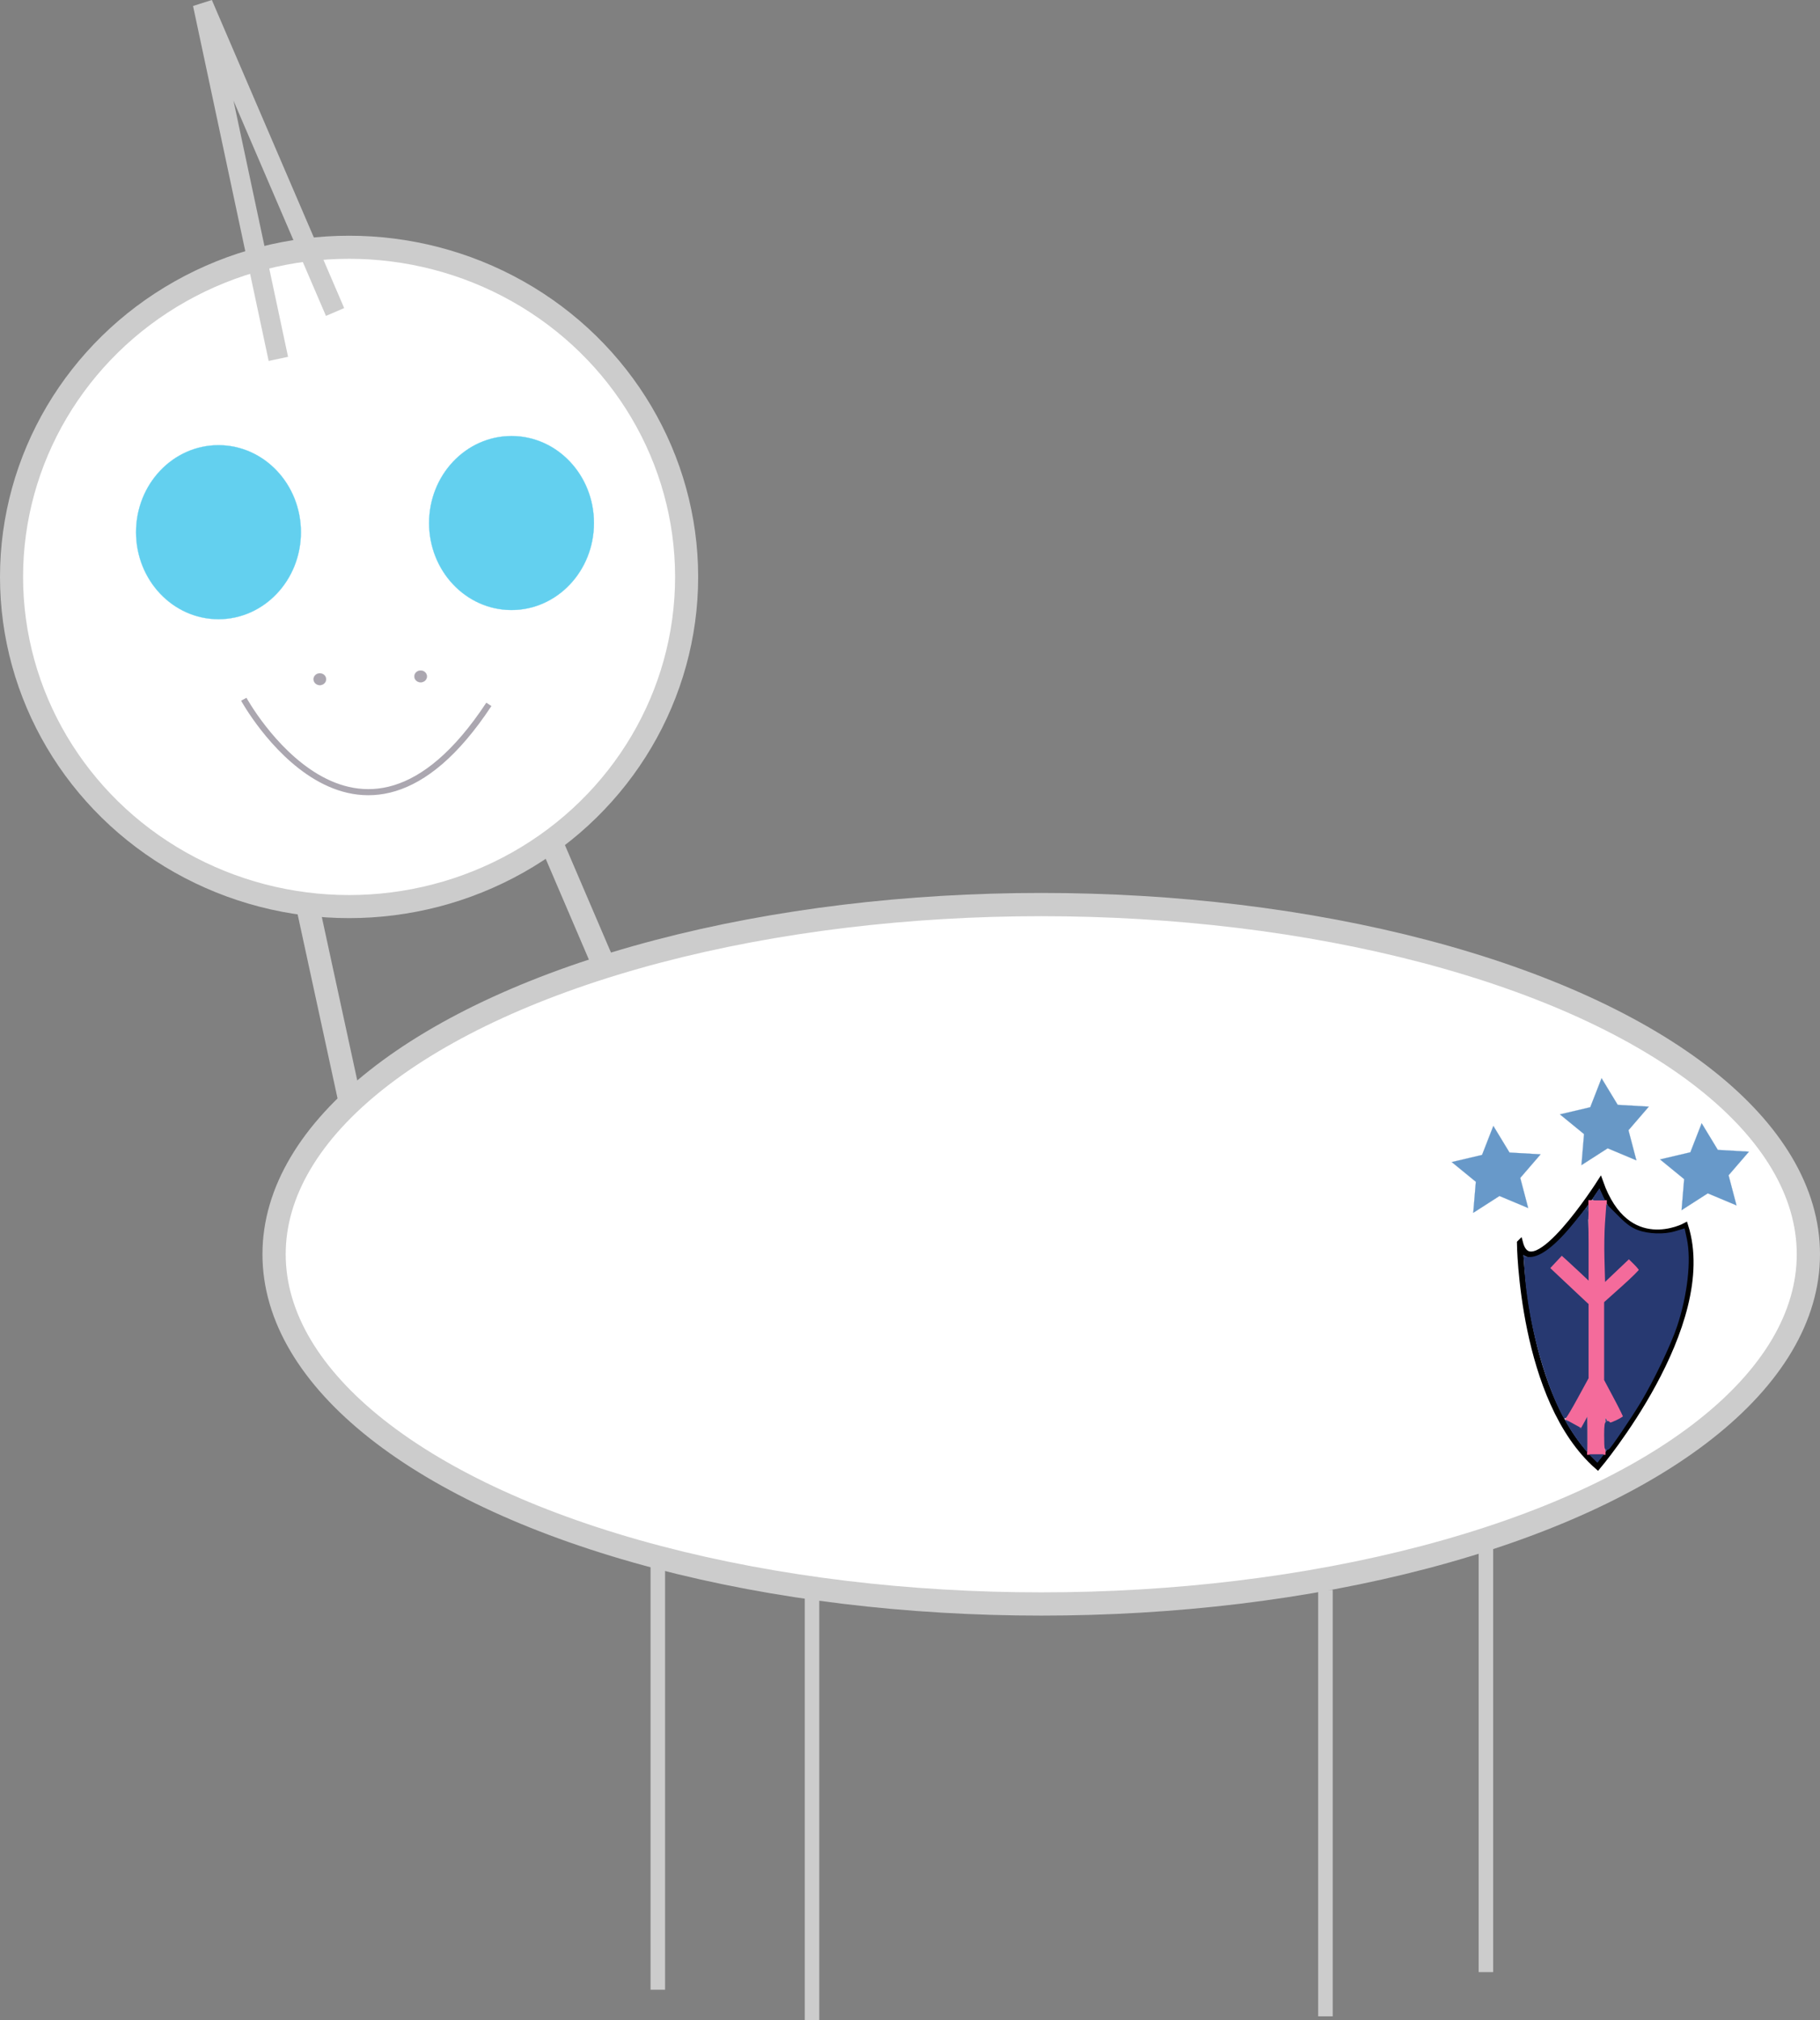 <?xml version="1.0" encoding="UTF-8" standalone="no"?>
<!-- Created with Inkscape (http://www.inkscape.org/) -->

<svg
   width="626.358mm"
   height="695.382mm"
   viewBox="0 0 626.358 695.382"
   version="1.1"
   id="svg5"
   inkscape:version="1.1.1 (3bf5ae0d25, 2021-09-20)"
   sodipodi:docname="shiningarmordrawing.svg"
   xmlns:inkscape="http://www.inkscape.org/namespaces/inkscape"
   xmlns:sodipodi="http://sodipodi.sourceforge.net/DTD/sodipodi-0.dtd"
   xmlns="http://www.w3.org/2000/svg"
   xmlns:svg="http://www.w3.org/2000/svg">
  <rect x="0" y="0" width="626.358" height="695.382" fill="#808080" stroke="none"/>
  <sodipodi:namedview
     id="namedview7"
     pagecolor="#ffffff"
     bordercolor="#666666"
     borderopacity="1.0"
     inkscape:pageshadow="2"
     inkscape:pageopacity="0.0"
     inkscape:pagecheckerboard="0"
     inkscape:document-units="mm"
     showgrid="false"
     inkscape:zoom="0.45129561"
     inkscape:cx="1363.8511"
     inkscape:cy="1756.0552"
     inkscape:window-width="3840"
     inkscape:window-height="2137"
     inkscape:window-x="-8"
     inkscape:window-y="-8"
     inkscape:window-maximized="1"
     inkscape:current-layer="layer1"
     fit-margin-top="0"
     fit-margin-left="0"
     fit-margin-right="0"
     fit-margin-bottom="0" />
  <defs
     id="defs2" />
  <g
     inkscape:label="Layer 1"
     inkscape:groupmode="layer"
     id="layer1"
     transform="translate(-20.598,78.673)">
    <ellipse
       style="fill:#ffffff;stroke:#cccccc;stroke-width:8;stroke-miterlimit:4;stroke-dasharray:none"
       id="path927"
       cx="378.939"
       cy="353.033"
       rx="264.017"
       ry="120.365" />
    <ellipse
       style="fill:#ffffff;stroke:#cccccc;stroke-width:7.941;stroke-miterlimit:4;stroke-dasharray:none"
       id="path1039"
       cx="140.736"
       cy="119.898"
       rx="116.167"
       ry="113.466" />
    <path
       style="fill:none;stroke:#cccccc;stroke-width:5;stroke-linecap:butt;stroke-linejoin:miter;stroke-miterlimit:4;stroke-dasharray:none;stroke-opacity:1"
       d="m 300.058,470.748 v 145.962"
       id="path1158" />
    <path
       style="fill:none;stroke:#cccccc;stroke-width:5;stroke-linecap:butt;stroke-linejoin:miter;stroke-miterlimit:4;stroke-dasharray:none;stroke-opacity:1"
       d="M 246.982,460.211 V 606.172"
       id="path1158-3" />
    <path
       style="fill:none;stroke:#cccccc;stroke-width:5;stroke-linecap:butt;stroke-linejoin:miter;stroke-miterlimit:4;stroke-dasharray:none;stroke-opacity:1"
       d="M 476.752,468.562 V 615.321"
       id="path1158-2" />
    <path
       style="fill:none;stroke:#cccccc;stroke-width:5;stroke-linecap:butt;stroke-linejoin:miter;stroke-miterlimit:4;stroke-dasharray:none;stroke-opacity:1"
       d="M 531.981,454.144 V 600.105"
       id="path1158-7" />
    <path
       style="fill:none;stroke:#000000;stroke-width:2.101px;stroke-linecap:butt;stroke-linejoin:miter;stroke-opacity:1"
       d="m 543.706,349.158 c 0,0 0.544,53.977 26.755,76.921 0,0 40.968,-48.493 30.099,-82.773 0,0 -20.066,10.869 -29.263,-15.05 0,0 -23.411,36.788 -27.591,20.902 z"
       id="path1396"
       sodipodi:nodetypes="ccccc" />
    <path
       style="fill:none;stroke:#f46b9b;stroke-width:6.353;stroke-linecap:butt;stroke-linejoin:miter;stroke-miterlimit:4;stroke-dasharray:none;stroke-opacity:1"
       d="m 570.422,334.406 -0.455,87.525 v 0.114"
       id="path1863" />
    <path
       style="fill:none;stroke:#f46b9b;stroke-width:6.353;stroke-linecap:butt;stroke-linejoin:miter;stroke-miterlimit:4;stroke-dasharray:none;stroke-opacity:1"
       d="m 555.967,355.576 14.113,12.975 13.43,-12.292"
       id="path1865" />
    <path
       style="fill:none;stroke:#f46b9b;stroke-width:6.353;stroke-linecap:butt;stroke-linejoin:miter;stroke-miterlimit:4;stroke-dasharray:none;stroke-opacity:1"
       d="m 570.08,396.892 -8.081,14.569"
       id="path1867" />
    <path
       style="fill:none;stroke:#f46b9b;stroke-width:6.353;stroke-linecap:butt;stroke-linejoin:miter;stroke-miterlimit:4;stroke-dasharray:none;stroke-opacity:1"
       d="m 570.08,396.892 7.284,13.658"
       id="path1986" />
    <path
       style="fill:#273971;fill-opacity:1;stroke:#273971;stroke-width:1.658;stroke-miterlimit:4;stroke-dasharray:none;stroke-opacity:1"
       d="m 573.501,415.078 c 0.003,-2.963 0.182,-4.248 0.512,-3.727 0.428,0.677 0.919,0.601 3.281,-0.505 1.527,-0.715 2.777,-1.544 2.777,-1.841 0,-0.297 -1.48,-3.32 -3.289,-6.717 l -3.289,-6.177 v -13.116 -13.116 l 6.03,-5.398 c 3.317,-2.969 6.03,-5.67 6.03,-6.002 0,-0.332 -0.981,-1.562 -2.18,-2.732 l -2.18,-2.129 -3.713,3.525 -3.713,3.525 -0.174,-6.578 c -0.096,-3.618 -0.014,-8.817 0.181,-11.554 l 0.355,-4.976 3.382,3.379 c 2.462,2.46 4.245,3.702 6.555,4.565 3.728,1.393 9.338,1.575 13.154,0.426 l 2.522,-0.759 0.58,2.705 c 1.542,7.19 0.225,18.976 -3.315,29.648 -2.101,6.335 -7.973,18.606 -12.527,26.176 -3.242,5.39 -10.379,15.897 -10.798,15.897 -0.104,0 -0.185,-2.035 -0.18,-4.523 z"
       id="path13219" />
    <path
       style="fill:#273971;fill-opacity:1;stroke:#273971;stroke-width:0.794;stroke-miterlimit:4;stroke-dasharray:none;stroke-opacity:1"
       d="m 556.522,403.966 c -5.564,-12.688 -9.772,-30.011 -10.783,-44.398 l -0.366,-5.202 h 1.78 c 3.833,0 9.184,-4.148 15.522,-12.032 1.831,-2.277 3.533,-4.374 3.784,-4.661 0.25,-0.286 0.456,4.885 0.456,11.491 v 12.012 l -2.604,-2.456 c -1.432,-1.351 -3.423,-3.191 -4.423,-4.091 l -1.819,-1.635 -2.245,2.405 -2.245,2.405 3.253,3.076 c 1.789,1.692 4.79,4.512 6.669,6.267 l 3.416,3.191 v 12.629 12.629 l -3.7,6.78 c -2.035,3.729 -3.858,6.786 -4.052,6.793 -0.193,0.003 -1.382,-2.336 -2.641,-5.207 z"
       id="path13258" />
    <path
       style="fill:#273971;fill-opacity:1;stroke:#273971;stroke-width:0.353;stroke-miterlimit:4;stroke-dasharray:none;stroke-opacity:1"
       d="m 566.043,419.956 c -1.215,-1.447 -2.877,-3.702 -4.107,-5.577 -1.322,-2.014 -2.579,-4.137 -2.498,-4.218 0.029,-0.029 1.243,0.614 2.701,1.426 1.458,0.812 2.664,1.459 2.681,1.437 0.014,-0.018 0.446,-0.795 0.954,-1.718 l 0.924,-1.679 0.029,2.826 c 0.014,1.554 0.014,4.054 0,5.555 l -0.029,2.729 z"
       id="path13368" />
    <path
       style="fill:#273971;fill-opacity:1;stroke:#273971;stroke-width:0.353;stroke-miterlimit:4;stroke-dasharray:none;stroke-opacity:1"
       d="m 569.096,423.267 -1.224,-1.23 h 2.195 2.195 l -0.705,0.905 c -0.387,0.498 -0.825,1.052 -0.971,1.23 l -0.266,0.325 z"
       id="path13407" />
    <path
       style="fill:#273971;fill-opacity:1;stroke:#273971;stroke-width:0.353;stroke-miterlimit:4;stroke-dasharray:none;stroke-opacity:1"
       d="m 568.626,334.26 c 0,-0.032 0.538,-0.85 1.196,-1.815 l 1.196,-1.754 0.169,0.385 c 0.093,0.212 0.471,1.028 0.84,1.815 l 0.671,1.431 h -2.036 c -1.12,0 -2.036,-0.029 -2.036,-0.061 z"
       id="path13446" />
    <path
       style="fill:#273971;fill-opacity:1;stroke:#273971;stroke-width:0.159;stroke-miterlimit:4;stroke-dasharray:none;stroke-opacity:1"
       d="m 567.191,340.975 c -0.014,-0.645 -0.102,-2.091 -0.162,-2.67 -0.07,-0.679 -0.144,-0.879 -0.365,-0.992 -0.082,-0.044 -0.106,-0.044 -0.212,-0.032 -0.097,0.011 -0.117,0.011 -0.104,-0.014 0.011,-0.014 0.209,-0.289 0.446,-0.613 l 0.43,-0.588 -0.002,1.189 c -0.002,1.321 -0.025,3.98 -0.029,3.72 z"
       id="path13636" />
    <path
       style="fill:#273971;fill-opacity:1;stroke:#273971;stroke-width:0.159;stroke-miterlimit:4;stroke-dasharray:none;stroke-opacity:1"
       d="m 544.971,353.942 c -0.003,-0.011 -0.014,-0.145 -0.018,-0.305 l -0.014,-0.291 0.201,0.136 c 0.234,0.159 0.484,0.295 0.718,0.391 0.091,0.039 0.17,0.071 0.174,0.075 0.003,0.003 -0.23,0.003 -0.521,0.003 -0.291,0 -0.532,-0.003 -0.537,-0.014 z"
       id="path13792" />
    <path
       style="fill:#273971;fill-opacity:1;stroke:#273971;stroke-width:0.079;stroke-miterlimit:4;stroke-dasharray:none;stroke-opacity:1"
       d="m 573.151,420.689 c 5.4e-4,-0.153 0.003,-0.316 0.003,-0.364 l 0.003,-0.086 0.039,0.032 c 0.032,0.032 0.049,0.039 0.205,0.081 0.092,0.025 0.17,0.049 0.172,0.05 0.003,0.002 -0.408,0.551 -0.419,0.558 -0.003,0.002 -0.003,-0.121 -0.003,-0.273 z"
       id="path14390" />
    <path
       style="fill:#273971;fill-opacity:1;stroke:#273971;stroke-width:0.079;stroke-miterlimit:4;stroke-dasharray:none;stroke-opacity:1"
       d="m 573.208,410.106 c 2.9e-4,-0.549 0.001,-0.592 0.014,-0.569 0.346,0.647 0.47,0.884 0.467,0.889 -0.002,0.003 -0.025,0.011 -0.052,0.014 -0.064,0.014 -0.194,0.072 -0.258,0.116 -0.029,0.018 -0.079,0.059 -0.112,0.087 l -0.059,0.053 z"
       id="path14546" />
    <path
       sodipodi:type="star"
       style="fill:#6899c9;fill-opacity:1;stroke:#6899c9;stroke-width:0.038;stroke-miterlimit:4;stroke-dasharray:none;stroke-opacity:1"
       id="path15005"
       inkscape:flatsided="false"
       sodipodi:sides="5"
       sodipodi:cx="586.96228"
       sodipodi:cy="608.05316"
       sodipodi:r1="11.094965"
       sodipodi:r2="5.5474825"
       sodipodi:arg1="-1.657638"
       sodipodi:arg2="-1.0293195"
       inkscape:rounded="0"
       inkscape:randomized="0"
       d="m 586,597 3.821,6.299 7.356,0.423 -4.81,5.581 1.871,7.126 -6.794,-2.85 -6.2,3.981 0.611,-7.342 -5.702,-4.666 7.172,-1.688 z"
       transform="matrix(1.454,0,0,1.454,-317.504,-559.177)"
       inkscape:transform-center-x="0.43232479"
       inkscape:transform-center-y="-1.1234152" />
    <path
       sodipodi:type="star"
       style="fill:#6898c6;fill-opacity:1;stroke:#6898c6;stroke-width:0.038;stroke-miterlimit:4;stroke-dasharray:none;stroke-opacity:1"
       id="path15005-7"
       inkscape:flatsided="false"
       sodipodi:sides="5"
       sodipodi:cx="586.96228"
       sodipodi:cy="608.05316"
       sodipodi:r1="11.094965"
       sodipodi:r2="5.5474825"
       sodipodi:arg1="-1.657638"
       sodipodi:arg2="-1.0293195"
       inkscape:rounded="0"
       inkscape:randomized="0"
       transform="matrix(1.454,0,0,1.454,-280.264,-575.591)"
       inkscape:transform-center-x="0.43233443"
       inkscape:transform-center-y="-1.1233994"
       d="m 586,597 3.821,6.299 7.356,0.423 -4.81,5.581 1.871,7.126 -6.794,-2.85 -6.2,3.981 0.611,-7.342 -5.702,-4.666 7.172,-1.688 z" />
    <path
       sodipodi:type="star"
       style="fill:#6899c9;fill-opacity:1;stroke:#6899c9;stroke-width:0.038;stroke-miterlimit:4;stroke-dasharray:none;stroke-opacity:1"
       id="path15005-6"
       inkscape:flatsided="false"
       sodipodi:sides="5"
       sodipodi:cx="586.96228"
       sodipodi:cy="608.05316"
       sodipodi:r1="11.094965"
       sodipodi:r2="5.5474825"
       sodipodi:arg1="-1.657638"
       sodipodi:arg2="-1.0293195"
       inkscape:rounded="0"
       inkscape:randomized="0"
       transform="matrix(1.454,0,0,1.454,-245.812,-560.088)"
       inkscape:transform-center-x="0.43232212"
       inkscape:transform-center-y="-1.1234058"
       d="m 586,597 3.821,6.299 7.356,0.423 -4.81,5.581 1.871,7.126 -6.794,-2.85 -6.2,3.981 0.611,-7.342 -5.702,-4.666 7.172,-1.688 z" />
    <ellipse
       style="fill:#63d0ef;fill-opacity:1;stroke:#63d0ef;stroke-width:0.079;stroke-miterlimit:4;stroke-dasharray:none;stroke-opacity:1"
       id="path29844-5"
       cx="196.639"
       cy="101.346"
       rx="28.364"
       ry="29.94" />
    <ellipse
       style="fill:#63d0ef;fill-opacity:1;stroke:#63d0ef;stroke-width:0.079;stroke-miterlimit:4;stroke-dasharray:none;stroke-opacity:1"
       id="path29844-5-3"
       cx="95.789"
       cy="104.498"
       rx="28.364"
       ry="29.94" />
    <path
       style="fill:none;stroke:#aba7b0;stroke-width:2.101px;stroke-linecap:butt;stroke-linejoin:miter;stroke-opacity:1"
       d="m 104.498,161.998 c 0,0 38.809,70.786 84.345,1.762"
       id="path34874" />
    <ellipse
       style="fill:#aba7b0;fill-opacity:1;stroke:#aba7b0;stroke-width:0.049;stroke-miterlimit:4;stroke-dasharray:none;stroke-opacity:1"
       id="path39855"
       cx="130.667"
       cy="155.109"
       rx="2.167"
       ry="2.039" />
    <ellipse
       style="fill:#aba7b0;fill-opacity:1;stroke:#aba7b0;stroke-width:0.049;stroke-miterlimit:4;stroke-dasharray:none;stroke-opacity:1"
       id="path39855-1"
       cx="165.364"
       cy="154.141"
       rx="2.167"
       ry="2.039" />
    <path
       style="fill:none;stroke:#cccccc;stroke-width:7.941;stroke-linecap:butt;stroke-linejoin:miter;stroke-miterlimit:4;stroke-dasharray:none;stroke-opacity:1"
       d="m 125.965,230.849 15.298,70.549"
       id="path46486" />
    <path
       style="fill:#cccccc;fill-opacity:1;stroke:#cccccc;stroke-width:7.941;stroke-linecap:butt;stroke-linejoin:miter;stroke-miterlimit:4;stroke-dasharray:none;stroke-opacity:1"
       d="m 210.155,210.917 19.593,45.738"
       id="path46488" />
    <path
       style="fill:none;stroke:#cccccc;stroke-width:6.824;stroke-linecap:butt;stroke-linejoin:miter;stroke-miterlimit:4;stroke-dasharray:none;stroke-opacity:1"
       d="M 116.395,44.849 90.373,-77.327 135.912,28.712"
       id="path69673" />
  </g>
</svg>
